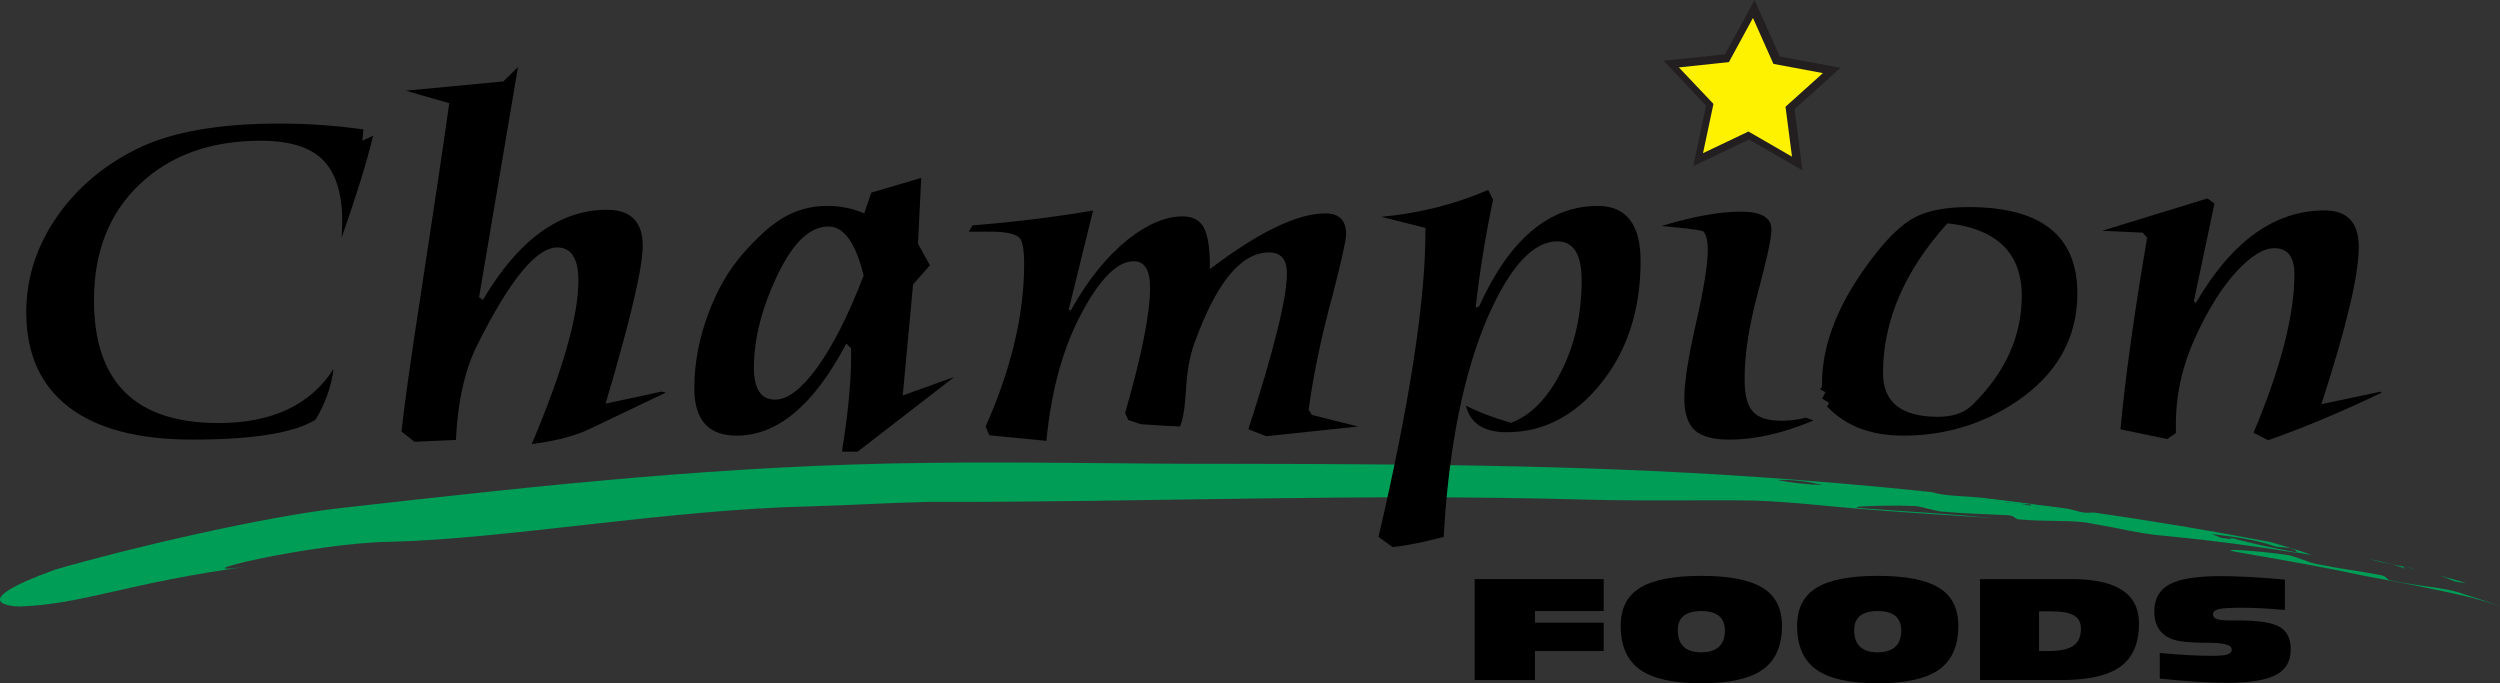 <?xml version="1.0" encoding="UTF-8"?>
<svg id="Layer_1" data-name="Layer 1" xmlns="http://www.w3.org/2000/svg" viewBox="0 0 652.77 178.41">
  <rect x="0" y="0" width="652.77" height="178.41" fill="#333333" stroke="none"/>
  <defs>
    <style>
      .cls-1 {
        fill: #231f20;
        stroke: #231f20;
        stroke-width: 4px;
      }

      .cls-2 {
        fill: #009d57;
      }

      .cls-3 {
        fill: #fff200;
      }
    </style>
  </defs>
  <polygon class="cls-1" points="457.95 4.52 463.3 16.52 476.21 18.93 466.45 27.72 468.15 40.74 456.77 34.17 444.91 39.82 447.64 26.97 438.61 17.43 451.67 16.06 457.95 4.52"/>
  <g>
    <path class="cls-2" d="M643.81,152.18c-2.27-.64-4.55-1.31-6.82-1.89,1.14.37,2.24.77,3.34,1.28,1.45.53,2.29.51,3.48.61Z"/>
    <polygon class="cls-2" points="630.64 148.62 629.43 148.3 628.38 148.13 630.64 148.62"/>
    <path class="cls-2" d="M618.61,146c2.11.56,4.14,1,6.13,1.4-1.72-.49-3.74-.97-6.13-1.4Z"/>
    <path class="cls-2" d="M628.09,148.53c-.7-.35-1-.6.24-.41h.04s-3.64-.72-3.64-.72c1.27.36,2.39.73,3.35,1.13Z"/>
    <path class="cls-2" d="M628.09,148.53c.68.33,1.76.76,2.14.95-.61-.3-1.32-.62-2.14-.95Z"/>
    <path class="cls-2" d="M624.16,151.53c-1.21-.16-.67-1.15-3.11-1.47-5.66-1.05-10.55-1.62-15.79-2.73-2.44-.3-5.98-2.25-8.41-2.47-5.7-.9-20.41-2.03-11.88-.56,12.8,2.22,21.14,3.67,32.55,6.09,9.32,1.72,18.3,3.4,27.75,5.65,2.63.68,5.08,1.41,7.51,2.23-3.14-1.14-6.43-2.15-10.04-3.33-4.72-1.65-10.95-1.75-18.57-3.4Z"/>
    <path class="cls-2" d="M592.87,141.54c-16.05-3.07-31.26-5.57-46.13-7.72-1.17.05-2.02.19-3.53-.15-1.15-.35-2.29-.62-3.46-.86l-6.5-.86-2.32-.2h-.05c-1.24-.03-.91.18-.18.43.84.22,1.59.45,2.24.67-.41-.14-1.51-.42-2.24-.67-.99-.26-2.14-.51-3.47-.73-2-.16-4.07-.34-6.23-.65,2.42.14,4.48.36,6.23.65l3.69.3,1.09.03c-4.97-.68-9.92-1.25-14.89-1.85-1.13-.1-2.23-.19-3.11-.25-3.6-.2-7.21-.41-9.39-1.15l-2.66-.29.5.15c-.39-.07-.7-.14-.97-.2l-11.29-1.11c-2.47,0-5,.08-7.53.04,0,0-1.68-.49-2.51-.73-1.04.2-2.53.26-4.24.23,1.99.47,3.84.97,5.54,1.32,2.5.74,5.74-.68,8.66.6-2.93-1.28-6.16.14-8.66-.6-1.7-.35-3.55-.85-5.54-1.32-3.6-.04-8.2-.53-11.88-1.3,4.64-.16,8.52.54,11.88,1.3,1.71.03,3.19-.03,4.24-.23.83.24,2.51.73,2.51.73,2.53.04,5.06-.05,7.53-.04-7.37-.68-14.84-1.33-22.45-1.89-49.07-3.74-94.49-4-145.5-4.08-27.62.08-54.14-.61-80.27-.24-52.07.56-99.33,5.73-151.83,11.65-20.19,2.11-56.97,10.71-75.78,16.23-24.75,8.95-10.29,9.68-9.07,9.6,16.42-.56,27.83-6.18,60.06-10.52-21.93,3.12,15.47-6.05,36.56-6.37,30.31-.71,72.62-8.43,109.95-9.26,9.31-.24,19.16-.87,30.29-1.15,57.62.14,111.67-2.3,172.23-.59,16.07.43,30.23.03,43.77.24,9.88.35,20.41,1.63,28.4,2.25,12.58,1.02,23.46,1.62,33.87,2.32-11.61-1.09-20.09-1.56-33.04-2.47-8.64-.61,6.11-.93,11.86-.7,2.48-.05,6.2,1.56,8.65,1.54,5.33.49,10.25.56,15.98.88,2.46.03,2.05,1.07,3.28,1.1,7.79.69,13.94.05,18.85,1.05,3.76.66,7.11,1.31,10.38,1.98,2.08.37,4.15.74,6.34,1.02l4.24.41c-1.06-.51-1.4-.98-1.72-1.45,2.03.4,4.86,1.11,6.91,1.51-2.05-.4-4.88-1.11-6.91-1.51.32.47.66.94,1.72,1.45,10.26.99,22.06,2.56,32.98,4.31l-.14-.13c-6.35-1.17-12.53-2.48-19-4.29,2.81.75,2.4.99-.87.46l-2.41-.99c5.73.75,11.47,1.4,16.66,3.28,0,0,2.47.24,3.7.36,1.76.5,1.6.82,1.92,1.18l3.77.69c-2.53-1.12-10.74-3.41-10.73-3.43Z"/>
    <path class="cls-2" d="M527.1,131.41c.9.07,1.97.18,3.12.29-4.16-.58-8.32-1.04-12.48-1.56,2.14.77,5.74,1.01,9.36,1.27Z"/>
  </g>
  <path d="M385.04,177.57v-26.36h33.69v8.34h-17.94v3.03h17.94v7.41h-17.94v7.58h-15.75Z"/>
  <path d="M444.21,178.41c-7.33,0-12.67-1.19-16.02-3.58-3.34-2.39-5.01-6.2-5.01-11.45,0-4.52,1.68-7.82,5.05-9.9,3.37-2.08,8.7-3.12,15.97-3.12s12.66,1.04,16.03,3.12c3.37,2.08,5.06,5.38,5.06,9.9,0,5.24-1.68,9.06-5.03,11.45-3.35,2.39-8.71,3.58-16.06,3.58ZM444.21,170.33c2.03,0,3.57-.48,4.61-1.45,1.04-.97,1.56-2.39,1.56-4.27,0-1.68-.52-2.94-1.55-3.79-1.04-.85-2.58-1.27-4.62-1.27s-3.56.42-4.59,1.25c-1.03.83-1.54,2.07-1.54,3.71,0,1.93.51,3.39,1.54,4.36,1.02.97,2.55,1.46,4.59,1.46Z"/>
  <path d="M490.27,178.41c-7.33,0-12.67-1.19-16.02-3.58-3.34-2.39-5.01-6.2-5.01-11.45,0-4.52,1.69-7.82,5.05-9.9,3.37-2.08,8.7-3.12,15.97-3.12s12.66,1.04,16.03,3.12c3.37,2.08,5.05,5.38,5.05,9.9,0,5.24-1.68,9.06-5.03,11.45-3.35,2.39-8.71,3.58-16.06,3.58ZM490.27,170.33c2.03,0,3.57-.48,4.61-1.45,1.04-.97,1.56-2.39,1.56-4.27,0-1.68-.52-2.94-1.55-3.79-1.04-.85-2.58-1.27-4.62-1.27s-3.56.42-4.59,1.25c-1.02.83-1.54,2.07-1.54,3.71,0,1.93.51,3.39,1.54,4.36,1.03.97,2.55,1.46,4.59,1.46Z"/>
  <path d="M516.99,177.57v-26.36h23.94c5.87,0,10.27.96,13.19,2.89,2.93,1.93,4.39,4.83,4.39,8.72,0,5.13-1.61,8.87-4.83,11.22-3.22,2.35-8.33,3.52-15.33,3.52h-21.36ZM532.4,169.99h2.48c2.99,0,5.16-.45,6.48-1.37,1.33-.91,1.99-2.41,1.99-4.49,0-1.59-.61-2.74-1.84-3.45-1.23-.71-3.2-1.06-5.93-1.06h-3.17v10.36Z"/>
  <path d="M563.93,177.22v-6.73c2.66.26,5.13.45,7.41.57,2.28.12,4.34.18,6.2.18,2,0,3.36-.12,4.09-.37.73-.24,1.09-.68,1.09-1.32,0-1.08-1.79-1.65-5.36-1.71-1.55,0-2.79-.02-3.71-.05-2.35-.09-4.11-.27-5.25-.54-1.15-.27-2.13-.68-2.94-1.22-.97-.67-1.71-1.53-2.21-2.6-.5-1.07-.75-2.32-.75-3.76,0-3.3,1.33-5.67,3.98-7.1,2.66-1.43,7.13-2.14,13.44-2.14,2.12,0,4.52.07,7.17.21,2.66.14,5.83.38,9.52.7v7.93c-2.4-.21-4.5-.35-6.29-.45-1.79-.09-3.41-.14-4.83-.14-3.25,0-5.34.13-6.27.38-.93.25-1.39.73-1.39,1.43,0,.54.34.93,1.02,1.16.68.23,1.82.35,3.43.35h2.22c5.19,0,8.76.56,10.71,1.67,1.95,1.11,2.92,3.09,2.92,5.93,0,3.08-1.31,5.3-3.92,6.65-2.61,1.36-6.88,2.04-12.8,2.04-2.21,0-4.79-.09-7.73-.28-2.94-.19-6.19-.46-9.75-.82Z"/>
  <path d="M97.43,35.45c-1.61,6.69-4.35,15.55-8.22,26.59.09-1.61.14-3.06.14-4.36,0-7.18-1.66-12.46-4.96-15.85-3.31-3.39-8.75-5.08-16.31-5.08-13.05,0-23.57,3.77-31.56,11.32-7.99,7.54-11.98,17.65-11.98,30.32,0,21.38,10.83,32.07,32.48,32.07,13.99,0,24.02-4.7,30.07-14.1-.57,4.53-2.13,8.93-4.68,13.21-5.58,3.47-16.3,5.21-32.18,5.21-14.18,0-24.95-2.84-32.32-8.53-7.37-5.69-11.05-13.93-11.05-24.74,0-8.79,2.6-17,7.8-24.62,5.2-7.62,12.24-13.63,21.12-18.03,8.88-4.4,21.31-6.6,37.28-6.6,7.27,0,14.55.51,21.83,1.53l-.28,2.94,2.83-1.3Z"/>
  <path d="M173.86,102.49l-15.45,7.39c-1.98.97-3.97,1.9-5.95,2.79-3.78,1.53-8.32,2.62-13.61,3.27,8.12-19.24,12.18-33.45,12.18-42.63,0-5.8-1.85-8.7-5.55-8.7-5.4,0-12.32,8.42-20.75,25.25-3.32,6.52-5.21,14.86-5.69,25.01l-10.8.48-3.41-2.66c.75-7.01,2.41-18.78,4.96-35.31,3.78-24.67,6.28-41.48,7.51-50.43l-11.34-3.27,25.47-2.42,3.82-3.75-10.16,60.08.99.73c9.28-15.7,20.06-23.55,32.37-23.55,6.25,0,9.37,3.14,9.37,9.42,0,5.72-3.24,19.45-9.7,41.2l14.6-3.14,1.13.24Z"/>
  <path d="M249.17,98.42l-25.23,19.51h-4.11c1.6-9.85,2.4-18.12,2.4-24.82v-2.18l-1.27-1.21c-8.41,16.02-17.95,24.03-28.62,24.03-7.37,0-11.05-4.11-11.05-12.34,0-6.53,1.23-13.06,3.69-19.59,2.27-6.13,5.29-11.35,9.07-15.66,3.78-4.31,7.23-7.4,10.35-9.25,3.5-2.1,7.37-3.15,11.62-3.15,3.4,0,6.62.65,9.64,1.94l1.84-5.41,13.04-3.84-.85,17.16,3.12,5.68-4.4,4.96-2.7,29.01,13.47-4.83ZM225.5,71.95c-2.08-8.54-5.15-12.81-9.22-12.81-4.73,0-9.08,4.07-13.05,12.21-4.25,8.78-6.38,17.01-6.38,24.66,0,5.56,1.84,8.34,5.53,8.34,3.21,0,6.81-2.7,10.78-8.1,4.25-5.8,8.37-13.9,12.34-24.3Z"/>
  <path d="M354.59,111.36l-23.96,2.54-4.68-1.81c6.71-20.71,10.07-34.29,10.07-40.74,0-3.63-1.56-5.44-4.68-5.44-7.28,0-13.75,7.86-19.42,23.57-1.23,3.3-1.99,7.49-2.27,12.57-.28,4.59-.8,7.7-1.56,9.31-2.27-.08-5.67-.28-10.21-.6l-3.26-1.09-.85-1.81c4.35-15.07,6.52-25.99,6.52-32.75,0-4.59-1.42-6.89-4.25-6.89-4.06,0-8.36,4.07-12.9,12.21-5.29,9.34-8.6,20.91-9.92,34.68l-14.88-1.45-.99-2.3c6.71-15.06,10.06-29.2,10.06-42.41,0-3.62-.38-5.88-1.14-6.77-1.04-1.13-3.59-1.69-7.65-1.69h-5.67l.99-1.64c10.87-.86,21.36-2.15,31.47-3.88l-6.38,25.94.57.12c4.35-7.82,9.31-13.98,14.89-18.49,5.1-4.03,9.87-6.04,14.32-6.04,2.64,0,4.49.99,5.53,2.96,1.04,1.97,1.56,5.22,1.56,9.73v1.09c12.76-9.7,22.82-14.56,30.19-14.56,3.59,0,5.39,1.82,5.39,5.44,0,1.53-1.18,6.86-3.54,15.97-2.93,10.73-5.01,20.69-6.24,29.88l.85,1.33,12.05,3.02Z"/>
  <path d="M428.37,68.17c0,12.67-3.42,23.29-10.27,31.85s-15.08,12.84-24.71,12.84c-5.95,0-9.49-2.31-10.62-6.94,3.31,1.69,7.23,3.18,11.77,4.47,5.2-1.93,9.57-6.4,13.12-13.41,3.54-7.01,5.32-14.95,5.32-23.81,0-6.77-2.13-10.15-6.38-10.15-6.24,0-12.24,6.49-18.01,19.47-6.43,14.84-10.3,34.07-11.63,57.7-5.2,1.37-9.64,2.26-13.33,2.66l-3.69-2.66c8.17-35.08,12.25-61.65,12.25-79.71v-.97l-11.54-2.9c9.83-.89,19.13-3.23,27.92-7.02l1.28,2.54c-2.08,9.99-3.59,19.38-4.53,28.17l.85-.24c7.93-17.52,18.27-26.29,31.01-26.29,7.46,0,11.19,4.8,11.19,14.41Z"/>
  <path d="M473.52,109.79c-7.94,3.33-15.26,5-21.97,5-4.26,0-7.28-.83-9.07-2.48-1.79-1.65-2.69-4.42-2.69-8.29,0-4.19,1.02-10.75,3.06-19.66,2.04-8.91,3.06-15.31,3.06-19.18,0-2.26-.37-3.83-1.12-4.72-.28-.32-3.93-.81-10.95-1.45,8.29-2.5,15.17-3.75,20.64-3.75s8.06,1.58,8.06,4.72c0,2.18-1.17,7.61-3.5,16.29-2.33,8.68-3.5,16.12-3.5,22.34v.72c0,3.8.71,6.5,2.12,8.11,1.42,1.62,3.92,2.42,7.51,2.42,2.17,0,4.29-.27,6.37-.81l1.98.73Z"/>
  <path d="M542.42,76.54c0,11.76-5.34,21.23-16.02,28.39-8.79,5.88-18.62,8.82-29.49,8.82-8.41,0-15.03-2.54-19.85-7.61l.57-.96-1.88-1.09.89-1.69-1.42-.73.52-.72v-.85c0-10.87,4.82-22.35,14.47-34.43,3.5-4.35,6.76-7.33,9.79-8.94,3.4-1.77,8.08-2.66,14.04-2.66,18.91,0,28.37,7.49,28.37,22.47ZM527.9,77.28c0-11.2-6.47-17.53-19.4-18.98-11.22,12.41-16.83,25.46-16.83,39.17,0,7.58,4.8,11.36,14.4,11.36,3.9,0,6.89-1.05,8.99-3.14,8.56-8.46,12.84-17.93,12.84-28.41Z"/>
  <path d="M621.86,102.53c-10.58,5.06-20.46,9.2-29.62,12.41l-3.83-1.93c7.12-16.91,10.68-30.73,10.68-41.44,0-4.51-1.75-6.77-5.25-6.77-2.84,0-6.15,2.06-9.94,6.17-3.79,4.11-7.36,9.84-10.72,17.18-3.36,7.34-5.04,14.88-5.04,22.62v2.3l-2.27,1.57-12.19-2.54c1.23-13.37,3.54-30.04,6.95-50.02l-1.13-1.33-10.63-.48,27.5-8.46,1.84,1.33-5.39,25.57.56.36c9.35-16.08,20.54-24.13,33.58-24.13,5.95,0,8.93,3.18,8.93,9.54,0,7.4-3.25,21.09-9.76,41.05l15.45-3.26.28.24Z"/>
  <polygon class="cls-3" points="457.71 4.68 463.05 16.68 475.97 19.09 466.21 27.88 467.91 40.91 456.53 34.34 444.67 39.99 447.4 27.13 438.37 17.6 451.43 16.22 457.71 4.68"/>
</svg>